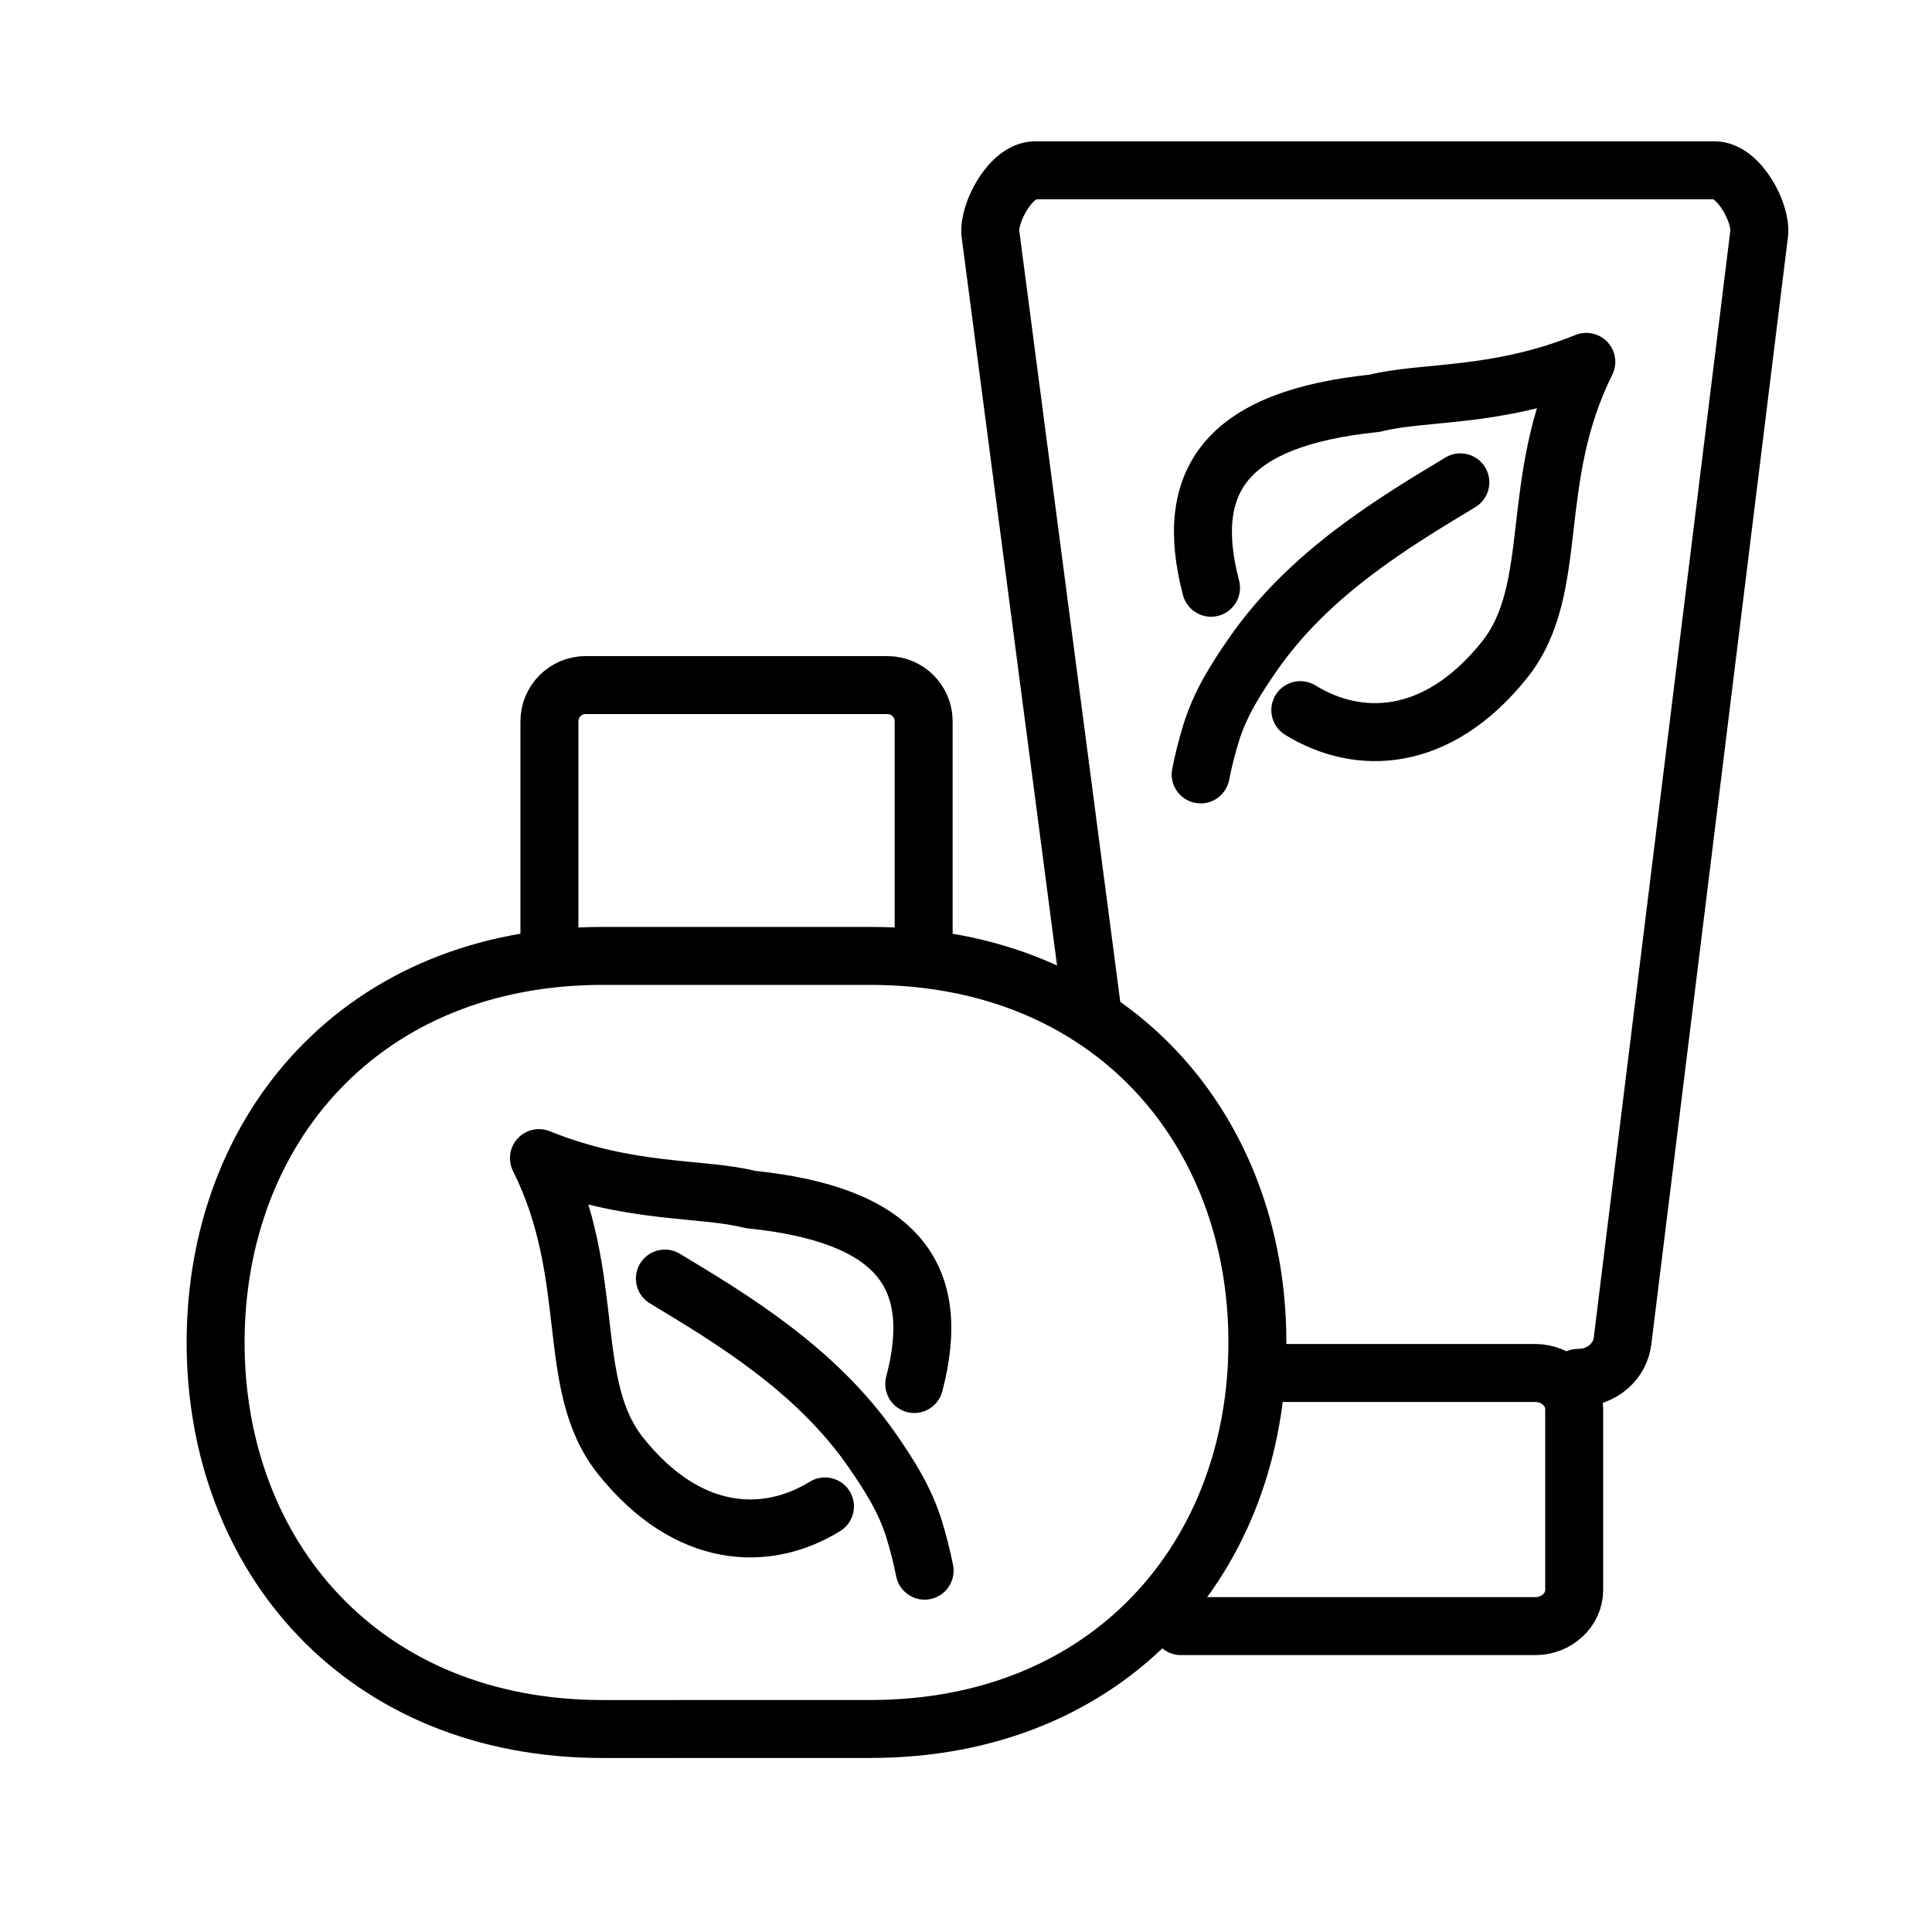 <?xml version="1.0" encoding="utf-8"?>
<!-- Generator: Adobe Illustrator 15.0.0, SVG Export Plug-In . SVG Version: 6.00 Build 0)  -->
<!DOCTYPE svg PUBLIC "-//W3C//DTD SVG 1.1//EN" "http://www.w3.org/Graphics/SVG/1.1/DTD/svg11.dtd">
<svg version="1.1" xmlns="http://www.w3.org/2000/svg" xmlns:xlink="http://www.w3.org/1999/xlink" x="0px" y="0px" width="50px"
	 height="50px" viewBox="0 0 50 50" enable-background="new 0 0 50 50" xml:space="preserve">
<g id="Layer_1">
	
		<path fill="none" stroke="#000000" stroke-width="1.5" stroke-linecap="round" stroke-linejoin="round" stroke-miterlimit="22.926" d="
		M23.904,24.37v-5.704c0-0.515-0.42-0.936-0.936-0.936h-7.814c-0.514,0-0.935,0.422-0.935,0.936v5.704 M40.834,35.66
		c0.632,0,1.104-0.438,1.159-0.971l3.535-28.65c0.056-0.532-0.521-1.632-1.158-1.632H26.79c-0.638,0-1.213,1.107-1.159,1.632
		l2.65,20.234 M30.563,42.084h9.17c0.553,0,1.007-0.421,1.007-0.936v-4.678c0-0.516-0.453-0.937-1.007-0.937h-6.818 M22.524,24.739
		h-6.926c-6.208,0-10.018,4.469-10.018,10.003c0,5.535,3.809,10.005,10.018,10.005l6.926-0.001c6.209,0,10.017-4.469,10.017-10.004
		C32.542,29.208,28.733,24.739,22.524,24.739L22.524,24.739z M23.661,35.818c0.743-2.825-0.453-4.386-4.24-4.775
		c-1.252-0.32-3.125-0.123-5.473-1.071c1.539,3.086,0.64,5.863,2.117,7.711c1.739,2.176,3.781,2.231,5.285,1.303 M23.929,40.649
		c-0.074-0.367-0.165-0.729-0.274-1.081c-0.239-0.768-0.648-1.401-1.074-2.019c-1.458-2.107-3.641-3.415-5.374-4.46"/>
	
		<path fill="none" stroke="#000000" stroke-width="1.5" stroke-linecap="round" stroke-linejoin="round" stroke-miterlimit="22.926" d="
		M31.341,15.211c-0.743-2.826,0.453-4.386,4.24-4.775c1.252-0.321,3.124-0.123,5.473-1.071c-1.539,3.086-0.64,5.862-2.117,7.71
		c-1.739,2.175-3.78,2.231-5.285,1.303 M31.073,20.042c0.073-0.368,0.165-0.729,0.274-1.081c0.239-0.768,0.647-1.401,1.073-2.018
		c1.458-2.108,3.641-3.416,5.374-4.46"/>
</g>
<g id="Layer_2" display="none">
	
		<path display="inline" fill="none" stroke="#000000" stroke-width="1.5" stroke-linecap="round" stroke-linejoin="round" stroke-miterlimit="22.926" d="
		M21.73,4.144h8.613c4.018,0,7.491,3.327,6.954,7.306l-1.363,10.097c-0.313,2.319-1.922,4.262-4.262,4.262H20.401
		c-2.34,0-3.841-1.956-4.262-4.262l-1.363-10.097C14.239,7.468,17.712,4.144,21.73,4.144L21.73,4.144z"/>
	
		<path display="inline" fill="none" stroke="#000000" stroke-width="1.5" stroke-linecap="round" stroke-linejoin="round" stroke-miterlimit="22.926" d="
		M16.863,29.623h18.348c0.973,0,1.768,0.796,1.768,1.768v1.088c0,0.972-0.795,1.768-1.768,1.768H16.863
		c-0.973,0-1.768-0.796-1.768-1.768v-1.088C15.095,30.419,15.89,29.623,16.863,29.623L16.863,29.623z"/>
	
		<line display="inline" fill="none" stroke="#000000" stroke-width="1.5" stroke-linecap="round" stroke-linejoin="round" stroke-miterlimit="22.926" x1="26.037" y1="34.246" x2="26.037" y2="42.067"/>
	
		<path display="inline" fill="none" stroke="#000000" stroke-width="1.5" stroke-linecap="round" stroke-linejoin="round" stroke-miterlimit="22.926" d="
		M18.814,46.644c0.396-0.896,0.971-1.704,1.68-2.382c0.709-0.678,1.553-1.227,2.491-1.605c0.938-0.379,1.969-0.589,3.051-0.589
		c1.082,0,2.113,0.21,3.051,0.589s1.782,0.928,2.491,1.605c0.71,0.678,1.283,1.485,1.681,2.382"/>
	
		<path display="inline" fill="none" stroke="#000000" stroke-width="1.5" stroke-linecap="round" stroke-linejoin="round" stroke-miterlimit="22.926" d="
		M8.509,22.403c5.289-0.167-0.507,11.958,5.494,11.845c0.113-0.002,1.992-0.009,2.116-0.021"/>
	
		<path display="inline" fill="none" stroke="#000000" stroke-width="1.5" stroke-linecap="round" stroke-linejoin="round" stroke-miterlimit="22.926" d="
		M46.23,22.48l-2.666-0.078c-5.288-0.167,0.507,11.958-5.494,11.845c-0.113-0.002-1.992-0.009-2.116-0.021"/>
	
		<line display="inline" fill="none" stroke="#000000" stroke-width="1.5" stroke-linecap="round" stroke-linejoin="round" stroke-miterlimit="22.926" x1="26.037" y1="26.775" x2="26.037" y2="28.569"/>
	
		<line display="inline" fill="none" stroke="#000000" stroke-width="1.5" stroke-linecap="round" stroke-linejoin="round" stroke-miterlimit="22.926" x1="16.484" y1="46.643" x2="35.59" y2="46.643"/>
	
		<path display="inline" fill="none" stroke="#000000" stroke-width="1.5" stroke-linecap="round" stroke-linejoin="round" stroke-miterlimit="22.926" d="
		M6.277,22.401h2.538c0.972,0,1.767,0.801,1.767,1.767v1.088c0,0.966-0.801,1.767-1.767,1.767H6.277
		c-0.967,0-1.768-0.795-1.768-1.767v-1.088C4.509,23.196,5.305,22.401,6.277,22.401L6.277,22.401z"/>
	
		<path display="inline" fill="none" stroke="#000000" stroke-width="1.5" stroke-linecap="round" stroke-linejoin="round" stroke-miterlimit="22.926" d="
		M43.26,22.401h2.538c0.972,0,1.767,0.801,1.767,1.767v1.088c0,0.966-0.8,1.767-1.767,1.767H43.26c-0.967,0-1.768-0.795-1.768-1.767
		v-1.088C41.492,23.196,42.287,22.401,43.26,22.401L43.26,22.401z"/>
	
		<line display="inline" fill="none" stroke="#000000" stroke-width="1.5" stroke-linecap="round" stroke-linejoin="round" stroke-miterlimit="22.926" x1="18.688" y1="39.429" x2="25.724" y2="39.429"/>
	
		<path display="inline" fill="none" stroke="#000000" stroke-width="1.5" stroke-linecap="round" stroke-linejoin="round" stroke-miterlimit="22.926" d="
		M16.559,37.611c1.055,0,1.91,0.855,1.91,1.91s-0.854,1.909-1.91,1.909c-1.055,0-1.909-0.854-1.909-1.909
		S15.504,37.611,16.559,37.611L16.559,37.611z"/>
</g>
<g id="Layer_3" display="none">
	
		<path display="inline" fill="none" stroke="#000000" stroke-width="1.5" stroke-linecap="round" stroke-linejoin="round" stroke-miterlimit="22.926" d="
		M44.179,13.279L44.179,13.279L15.616,36.407c-0.278-0.5-0.63-0.973-1.056-1.398c-2.452-2.451-6.427-2.451-8.879,0
		c-2.452,2.453-2.452,6.427,0,8.88c2.452,2.451,6.204,2.206,8.879,0l26.751-22.073C44.509,19.179,46.785,16.5,44.179,13.279
		L44.179,13.279z"/>
	
		<path display="inline" fill="none" stroke="#000000" stroke-width="1.5" stroke-linecap="round" stroke-linejoin="round" stroke-miterlimit="22.926" d="
		M28.701,25.19L28.701,25.19c-1.054-1.302-0.361-2.622,0.94-3.675l10.44-8.455c1.302-1.054,2.736-1.458,3.792-0.157l0,0"/>
	
		<path display="inline" fill="none" stroke="#000000" stroke-width="1.5" stroke-linecap="round" stroke-linejoin="round" stroke-miterlimit="22.926" d="
		M6.245,34.509c0.153-0.198,0.312-0.399,0.474-0.6L27.634,8.082c2.607-3.22,5.315-5.474,8.535-2.867l0,0L12.977,33.855"/>
	
		<path display="inline" fill="none" stroke="#000000" stroke-width="1.5" stroke-linecap="round" stroke-linejoin="round" stroke-miterlimit="22.926" d="
		M24.259,20.693L24.259,20.693c1.302,1.054,2.621,0.359,3.676-0.942l8.454-10.44c1.054-1.302,1.459-2.737,0.157-3.791l0,0"/>
	
		<path display="inline" fill="none" stroke="#000000" stroke-width="1.5" stroke-linecap="round" stroke-linejoin="round" stroke-miterlimit="22.926" d="
		M11.693,37.875c0.869,0.87,0.869,2.277,0,3.146c-0.869,0.869-2.277,0.869-3.146,0s-0.869-2.276,0-3.146
		C9.417,37.007,10.825,37.007,11.693,37.875L11.693,37.875z"/>
</g>
<g id="Layer_4" display="none">
	
		<path display="inline" fill="none" stroke="#000000" stroke-width="1.5" stroke-linecap="round" stroke-linejoin="round" stroke-miterlimit="22.926" d="
		M36.853,14.915c1.157,1.03,1.867,2.395,1.865,3.893L38.699,35.59c-0.268,1.603-2.478,4.21-4.566,6.612
		c-4.65,5.346-2.596,4.102-10.367,4.102"/>
	
		<path display="inline" fill="none" stroke="#000000" stroke-width="1.5" stroke-linecap="round" stroke-linejoin="round" stroke-miterlimit="22.926" d="
		M16.491,14.915c-1.158,1.03-1.867,2.395-1.866,3.893l0.019,16.782c0.268,1.603,2.478,4.21,4.566,6.612
		c4.65,5.346,2.596,4.102,10.368,4.102"/>
	
		<path display="inline" fill="none" stroke="#000000" stroke-width="1.5" stroke-linecap="round" stroke-linejoin="round" stroke-miterlimit="22.926" d="
		M38.788,24.904c1.252-0.791,2.146-2.027,3.307-0.77c0.283,0.308-0.354,8.341-1.769,8.261c-0.363-0.02-1.275,0.038-1.538,0.102"/>
	
		<path display="inline" fill="none" stroke="#000000" stroke-width="1.5" stroke-linecap="round" stroke-linejoin="round" stroke-miterlimit="22.926" d="
		M14.325,24.904c-1.252-0.791-2.146-2.027-3.307-0.77c-0.283,0.308,0.354,8.341,1.769,8.261c0.363-0.02,1.274,0.038,1.538,0.102"/>
	
		<path display="inline" fill="none" stroke="#000000" stroke-width="1.5" stroke-linecap="round" stroke-linejoin="round" stroke-miterlimit="22.926" d="
		M36.853,14.915c-2.508,1.239-4.61,1.284-6.914,1.215c-7.669-0.23-11.069,1.829-12.61-1.457"/>
	
		<path display="inline" fill="none" stroke="#000000" stroke-width="1.5" stroke-linecap="round" stroke-linejoin="round" stroke-miterlimit="22.926" d="
		M36.853,14.915c0.092-0.758,2.647-1.25,1.265-6.19C36.555,3.14,25.43,3.373,17.961,6.046c-6.259,2.24-10.276,8.884-3.335,12.762"/>
	
		<path display="inline" fill="none" stroke="#000000" stroke-width="1.5" stroke-linecap="round" stroke-linejoin="round" stroke-miterlimit="22.926" d="
		M22.72,39.347c0.348,0.181,7.422,0.183,7.673,0"/>
	
		<path display="inline" fill="none" stroke="#000000" stroke-width="1.5" stroke-linecap="round" stroke-linejoin="round" stroke-miterlimit="22.926" d="
		M25.551,16.152c-3.786-1.954,1.419-5.592-3.734-6.944c-0.576-0.151-4.704-0.519-9.883,3.298"/>
	
		<path display="inline" fill="none" stroke="#000000" stroke-width="1.5" stroke-linecap="round" stroke-linejoin="round" stroke-miterlimit="22.926" d="
		M19.133,6.392c6.158-0.45,17.538,0.563,13.683,9.476"/>
	
		<path display="inline" fill="none" stroke="#000000" stroke-width="1.5" stroke-linecap="round" stroke-linejoin="round" stroke-miterlimit="22.926" d="
		M24.518,25.873c-1.097,0.107-4.106-0.578-5.333-0.992c-0.563-0.19-1.627,0.392-1.936,0.777"/>
	
		<path display="inline" fill="none" stroke="#000000" stroke-width="1.5" stroke-linecap="round" stroke-linejoin="round" stroke-miterlimit="22.926" d="
		M28.596,25.873c1.097,0.107,4.106-0.578,5.333-0.992c0.563-0.19,1.627,0.392,1.936,0.777"/>
	
		<path display="inline" fill="none" stroke="#000000" stroke-width="1.5" stroke-linecap="round" stroke-linejoin="round" stroke-miterlimit="22.926" d="
		M20.444,43.496c1.107-1.848-0.832-5.176,0.611-6.109c1.604-1.037,3.339-0.139,5.391-0.905"/>
	
		<path display="inline" fill="none" stroke="#000000" stroke-width="1.5" stroke-linecap="round" stroke-linejoin="round" stroke-miterlimit="22.926" d="
		M32.669,43.496c-1.106-1.848,0.833-5.176-0.609-6.109c-1.604-1.037-3.34-0.139-5.392-0.905"/>
	
		<path display="inline" fill="none" stroke="#000000" stroke-width="1.5" stroke-linecap="round" stroke-linejoin="round" stroke-miterlimit="22.926" d="
		M23.678,46.379c2.271,0.309,3.506-2.874,0.792-3.766c-0.717-0.236,3.04,0.081,2.087,0.081c-0.954,0,2.804-0.317,2.087-0.081
		c-2.714,0.892-1.479,4.074,0.792,3.766"/>
</g>
</svg>
